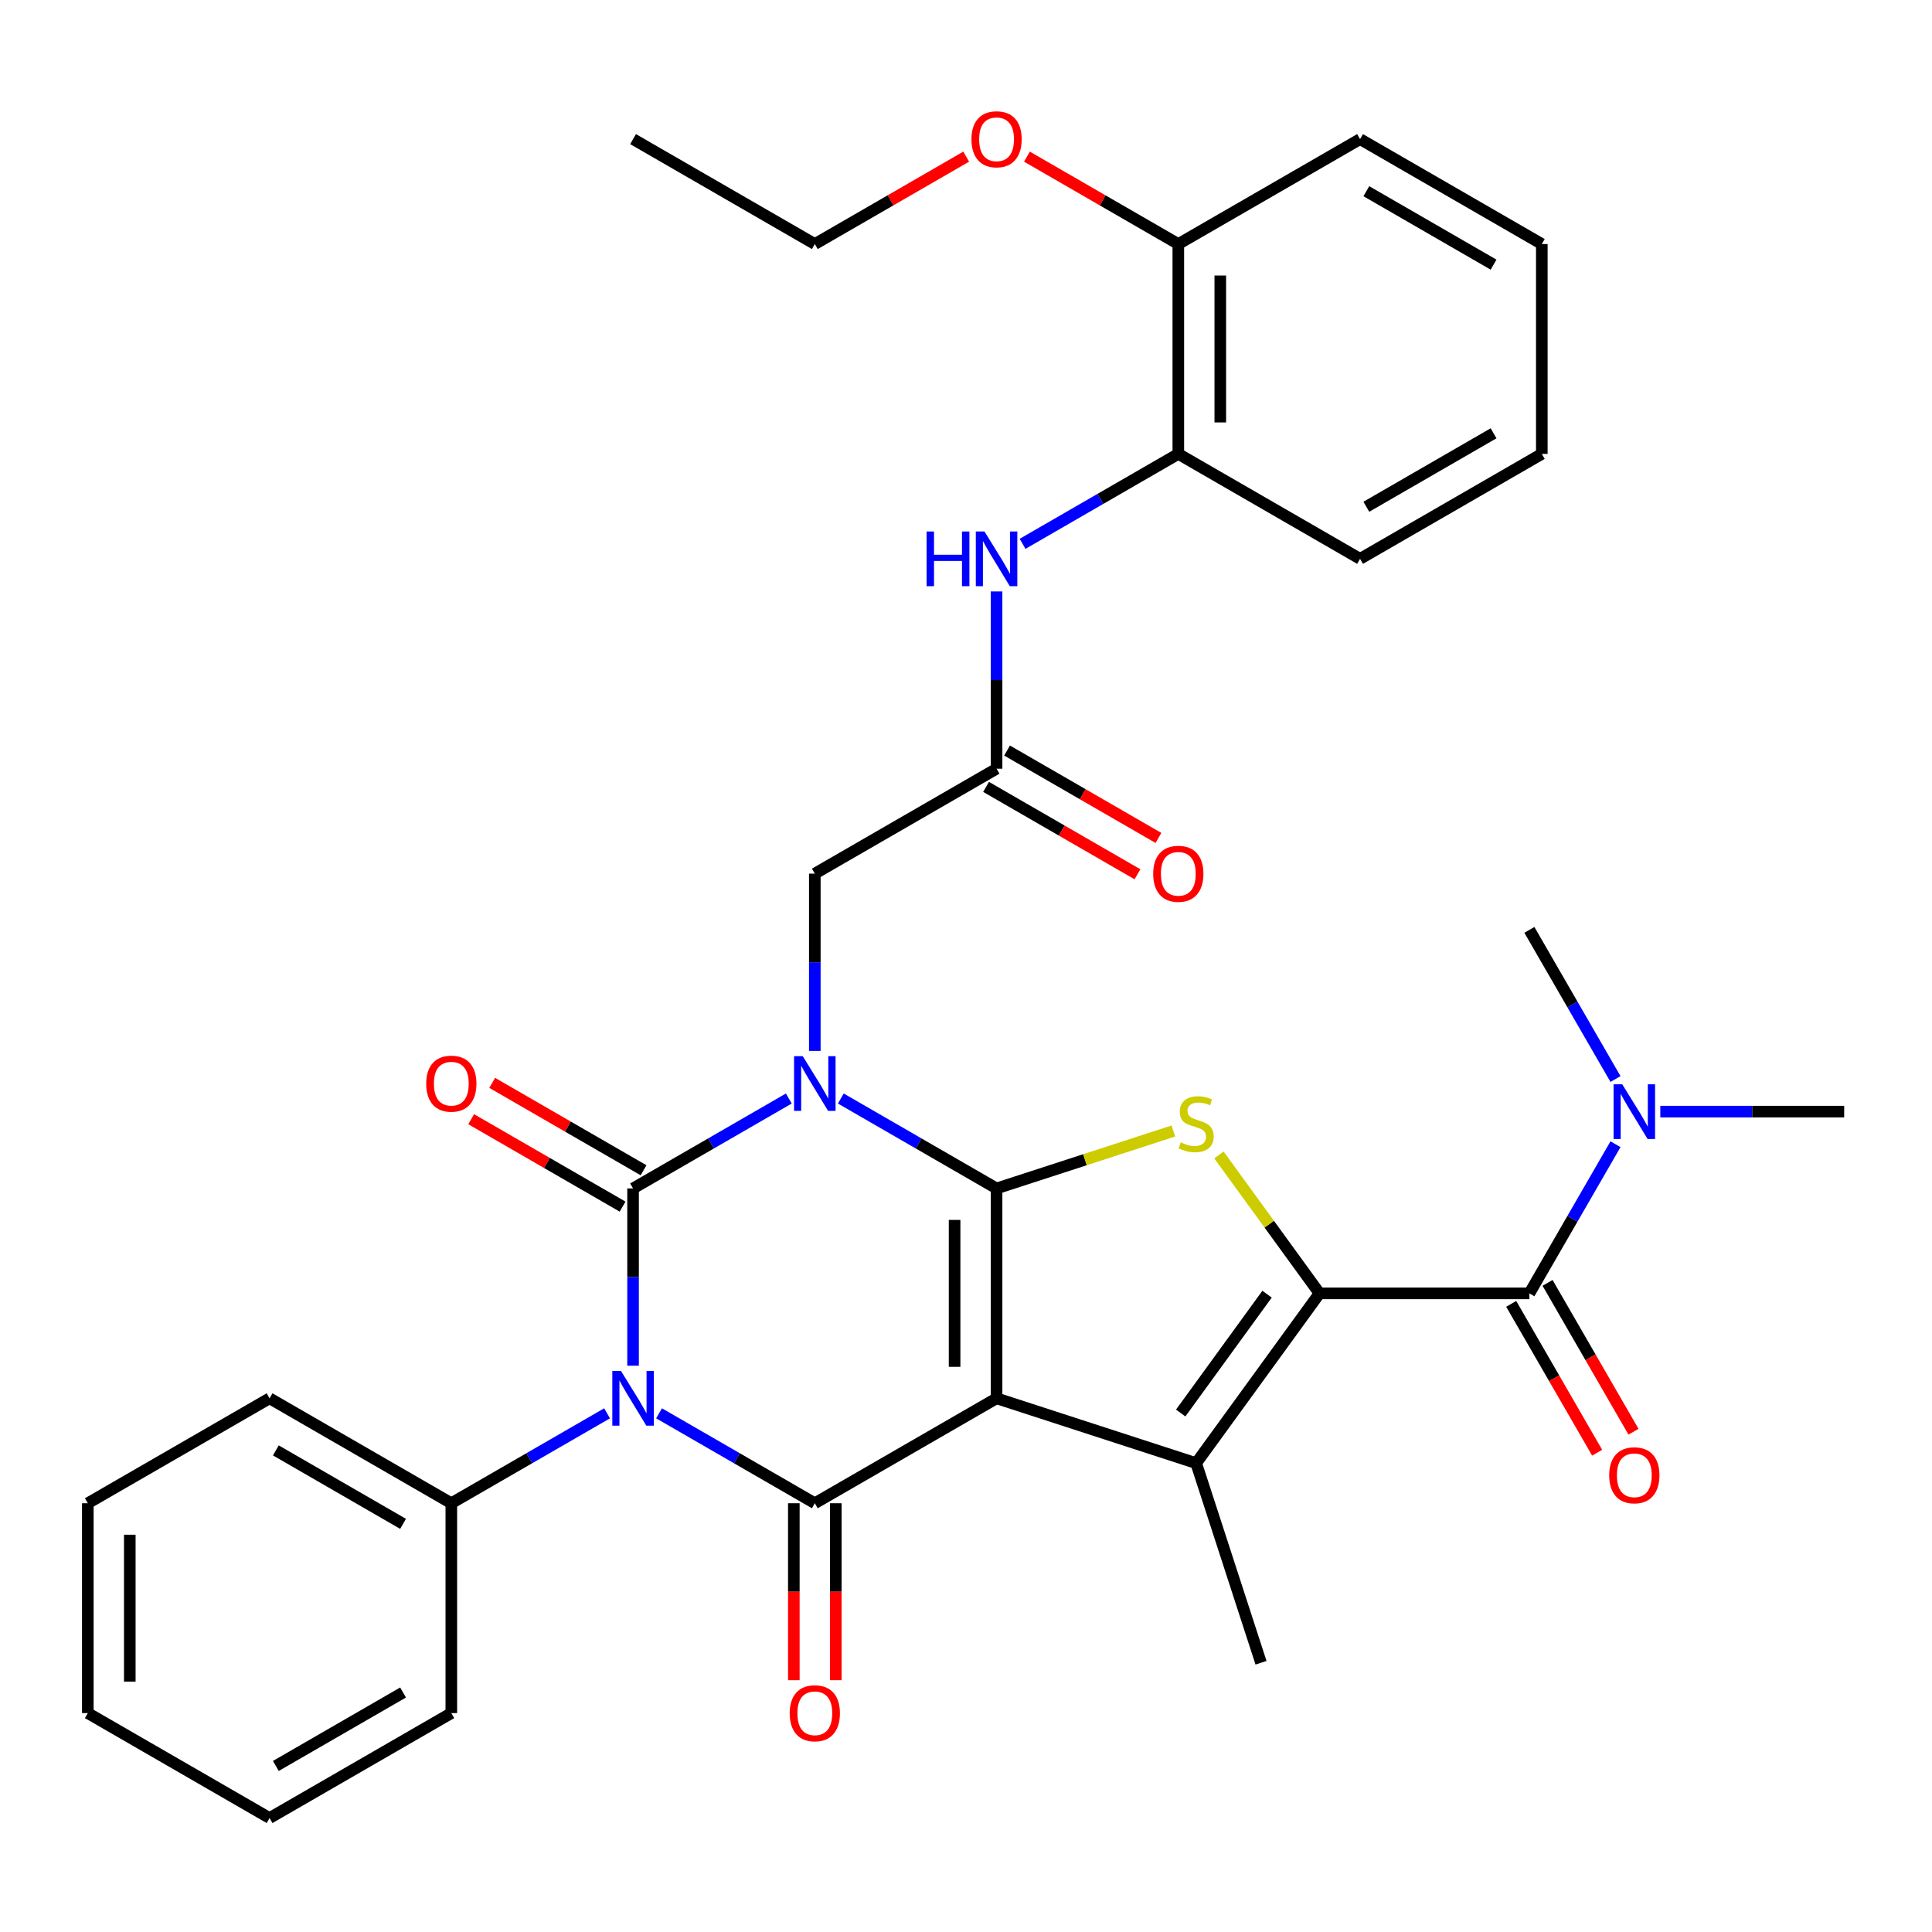 <?xml version='1.0' encoding='iso-8859-1'?>
<svg version='1.1' baseProfile='full'
              xmlns='http://www.w3.org/2000/svg'
                      xmlns:rdkit='http://www.rdkit.org/xml'
                      xmlns:xlink='http://www.w3.org/1999/xlink'
                  xml:space='preserve'
width='1000px' height='1000px' viewBox='0 0 1000 1000'>
<!-- END OF HEADER -->
<rect style='opacity:1.0;fill:#FFFFFF;stroke:none' width='1000' height='1000' x='0' y='0'> </rect>
<path class='bond-1' d='M 435.203,568.591 L 475.512,591.863' style='fill:none;fill-rule:evenodd;stroke:#0000FF;stroke-width:6px;stroke-linecap:butt;stroke-linejoin:miter;stroke-opacity:1' />
<path class='bond-1' d='M 475.512,591.863 L 515.821,615.135' style='fill:none;fill-rule:evenodd;stroke:#000000;stroke-width:6px;stroke-linecap:butt;stroke-linejoin:miter;stroke-opacity:1' />
<path class='bond-2' d='M 408.292,568.591 L 367.983,591.863' style='fill:none;fill-rule:evenodd;stroke:#0000FF;stroke-width:6px;stroke-linecap:butt;stroke-linejoin:miter;stroke-opacity:1' />
<path class='bond-2' d='M 367.983,591.863 L 327.674,615.135' style='fill:none;fill-rule:evenodd;stroke:#000000;stroke-width:6px;stroke-linecap:butt;stroke-linejoin:miter;stroke-opacity:1' />
<path class='bond-9' d='M 421.747,543.947 L 421.747,498.071' style='fill:none;fill-rule:evenodd;stroke:#0000FF;stroke-width:6px;stroke-linecap:butt;stroke-linejoin:miter;stroke-opacity:1' />
<path class='bond-9' d='M 421.747,498.071 L 421.747,452.196' style='fill:none;fill-rule:evenodd;stroke:#000000;stroke-width:6px;stroke-linecap:butt;stroke-linejoin:miter;stroke-opacity:1' />
<path class='bond-0' d='M 515.821,723.762 L 515.821,615.135' style='fill:none;fill-rule:evenodd;stroke:#000000;stroke-width:6px;stroke-linecap:butt;stroke-linejoin:miter;stroke-opacity:1' />
<path class='bond-0' d='M 494.095,707.468 L 494.095,631.429' style='fill:none;fill-rule:evenodd;stroke:#000000;stroke-width:6px;stroke-linecap:butt;stroke-linejoin:miter;stroke-opacity:1' />
<path class='bond-6' d='M 515.821,723.762 L 619.13,757.329' style='fill:none;fill-rule:evenodd;stroke:#000000;stroke-width:6px;stroke-linecap:butt;stroke-linejoin:miter;stroke-opacity:1' />
<path class='bond-35' d='M 515.821,723.762 L 421.747,778.075' style='fill:none;fill-rule:evenodd;stroke:#000000;stroke-width:6px;stroke-linecap:butt;stroke-linejoin:miter;stroke-opacity:1' />
<path class='bond-7' d='M 515.821,615.135 L 561.578,600.268' style='fill:none;fill-rule:evenodd;stroke:#000000;stroke-width:6px;stroke-linecap:butt;stroke-linejoin:miter;stroke-opacity:1' />
<path class='bond-7' d='M 561.578,600.268 L 607.335,585.401' style='fill:none;fill-rule:evenodd;stroke:#CCCC00;stroke-width:6px;stroke-linecap:butt;stroke-linejoin:miter;stroke-opacity:1' />
<path class='bond-3' d='M 327.674,615.135 L 327.674,661.011' style='fill:none;fill-rule:evenodd;stroke:#000000;stroke-width:6px;stroke-linecap:butt;stroke-linejoin:miter;stroke-opacity:1' />
<path class='bond-3' d='M 327.674,661.011 L 327.674,706.886' style='fill:none;fill-rule:evenodd;stroke:#0000FF;stroke-width:6px;stroke-linecap:butt;stroke-linejoin:miter;stroke-opacity:1' />
<path class='bond-12' d='M 333.106,605.728 L 293.927,583.108' style='fill:none;fill-rule:evenodd;stroke:#000000;stroke-width:6px;stroke-linecap:butt;stroke-linejoin:miter;stroke-opacity:1' />
<path class='bond-12' d='M 293.927,583.108 L 254.748,560.488' style='fill:none;fill-rule:evenodd;stroke:#FF0000;stroke-width:6px;stroke-linecap:butt;stroke-linejoin:miter;stroke-opacity:1' />
<path class='bond-12' d='M 322.243,624.543 L 283.064,601.923' style='fill:none;fill-rule:evenodd;stroke:#000000;stroke-width:6px;stroke-linecap:butt;stroke-linejoin:miter;stroke-opacity:1' />
<path class='bond-12' d='M 283.064,601.923 L 243.885,579.303' style='fill:none;fill-rule:evenodd;stroke:#FF0000;stroke-width:6px;stroke-linecap:butt;stroke-linejoin:miter;stroke-opacity:1' />
<path class='bond-4' d='M 341.13,731.531 L 381.439,754.803' style='fill:none;fill-rule:evenodd;stroke:#0000FF;stroke-width:6px;stroke-linecap:butt;stroke-linejoin:miter;stroke-opacity:1' />
<path class='bond-4' d='M 381.439,754.803 L 421.747,778.075' style='fill:none;fill-rule:evenodd;stroke:#000000;stroke-width:6px;stroke-linecap:butt;stroke-linejoin:miter;stroke-opacity:1' />
<path class='bond-13' d='M 314.219,731.531 L 273.91,754.803' style='fill:none;fill-rule:evenodd;stroke:#0000FF;stroke-width:6px;stroke-linecap:butt;stroke-linejoin:miter;stroke-opacity:1' />
<path class='bond-13' d='M 273.91,754.803 L 233.601,778.075' style='fill:none;fill-rule:evenodd;stroke:#000000;stroke-width:6px;stroke-linecap:butt;stroke-linejoin:miter;stroke-opacity:1' />
<path class='bond-14' d='M 410.885,778.075 L 410.885,823.87' style='fill:none;fill-rule:evenodd;stroke:#000000;stroke-width:6px;stroke-linecap:butt;stroke-linejoin:miter;stroke-opacity:1' />
<path class='bond-14' d='M 410.885,823.87 L 410.885,869.666' style='fill:none;fill-rule:evenodd;stroke:#FF0000;stroke-width:6px;stroke-linecap:butt;stroke-linejoin:miter;stroke-opacity:1' />
<path class='bond-14' d='M 432.61,778.075 L 432.61,823.87' style='fill:none;fill-rule:evenodd;stroke:#000000;stroke-width:6px;stroke-linecap:butt;stroke-linejoin:miter;stroke-opacity:1' />
<path class='bond-14' d='M 432.61,823.87 L 432.61,869.666' style='fill:none;fill-rule:evenodd;stroke:#FF0000;stroke-width:6px;stroke-linecap:butt;stroke-linejoin:miter;stroke-opacity:1' />
<path class='bond-5' d='M 682.979,669.449 L 656.953,633.626' style='fill:none;fill-rule:evenodd;stroke:#000000;stroke-width:6px;stroke-linecap:butt;stroke-linejoin:miter;stroke-opacity:1' />
<path class='bond-5' d='M 656.953,633.626 L 630.926,597.803' style='fill:none;fill-rule:evenodd;stroke:#CCCC00;stroke-width:6px;stroke-linecap:butt;stroke-linejoin:miter;stroke-opacity:1' />
<path class='bond-8' d='M 682.979,669.449 L 791.606,669.449' style='fill:none;fill-rule:evenodd;stroke:#000000;stroke-width:6px;stroke-linecap:butt;stroke-linejoin:miter;stroke-opacity:1' />
<path class='bond-36' d='M 682.979,669.449 L 619.13,757.329' style='fill:none;fill-rule:evenodd;stroke:#000000;stroke-width:6px;stroke-linecap:butt;stroke-linejoin:miter;stroke-opacity:1' />
<path class='bond-36' d='M 655.826,669.861 L 611.132,731.377' style='fill:none;fill-rule:evenodd;stroke:#000000;stroke-width:6px;stroke-linecap:butt;stroke-linejoin:miter;stroke-opacity:1' />
<path class='bond-20' d='M 619.13,757.329 L 652.698,860.639' style='fill:none;fill-rule:evenodd;stroke:#000000;stroke-width:6px;stroke-linecap:butt;stroke-linejoin:miter;stroke-opacity:1' />
<path class='bond-15' d='M 791.606,669.449 L 813.891,630.85' style='fill:none;fill-rule:evenodd;stroke:#000000;stroke-width:6px;stroke-linecap:butt;stroke-linejoin:miter;stroke-opacity:1' />
<path class='bond-15' d='M 813.891,630.85 L 836.176,592.251' style='fill:none;fill-rule:evenodd;stroke:#0000FF;stroke-width:6px;stroke-linecap:butt;stroke-linejoin:miter;stroke-opacity:1' />
<path class='bond-17' d='M 782.199,674.88 L 804.437,713.399' style='fill:none;fill-rule:evenodd;stroke:#000000;stroke-width:6px;stroke-linecap:butt;stroke-linejoin:miter;stroke-opacity:1' />
<path class='bond-17' d='M 804.437,713.399 L 826.676,751.918' style='fill:none;fill-rule:evenodd;stroke:#FF0000;stroke-width:6px;stroke-linecap:butt;stroke-linejoin:miter;stroke-opacity:1' />
<path class='bond-17' d='M 801.013,664.017 L 823.252,702.536' style='fill:none;fill-rule:evenodd;stroke:#000000;stroke-width:6px;stroke-linecap:butt;stroke-linejoin:miter;stroke-opacity:1' />
<path class='bond-17' d='M 823.252,702.536 L 845.491,741.055' style='fill:none;fill-rule:evenodd;stroke:#FF0000;stroke-width:6px;stroke-linecap:butt;stroke-linejoin:miter;stroke-opacity:1' />
<path class='bond-10' d='M 421.747,452.196 L 515.821,397.883' style='fill:none;fill-rule:evenodd;stroke:#000000;stroke-width:6px;stroke-linecap:butt;stroke-linejoin:miter;stroke-opacity:1' />
<path class='bond-11' d='M 515.821,397.883 L 515.821,352.007' style='fill:none;fill-rule:evenodd;stroke:#000000;stroke-width:6px;stroke-linecap:butt;stroke-linejoin:miter;stroke-opacity:1' />
<path class='bond-11' d='M 515.821,352.007 L 515.821,306.132' style='fill:none;fill-rule:evenodd;stroke:#0000FF;stroke-width:6px;stroke-linecap:butt;stroke-linejoin:miter;stroke-opacity:1' />
<path class='bond-18' d='M 510.389,407.29 L 549.568,429.91' style='fill:none;fill-rule:evenodd;stroke:#000000;stroke-width:6px;stroke-linecap:butt;stroke-linejoin:miter;stroke-opacity:1' />
<path class='bond-18' d='M 549.568,429.91 L 588.747,452.53' style='fill:none;fill-rule:evenodd;stroke:#FF0000;stroke-width:6px;stroke-linecap:butt;stroke-linejoin:miter;stroke-opacity:1' />
<path class='bond-18' d='M 521.252,388.475 L 560.431,411.095' style='fill:none;fill-rule:evenodd;stroke:#000000;stroke-width:6px;stroke-linecap:butt;stroke-linejoin:miter;stroke-opacity:1' />
<path class='bond-18' d='M 560.431,411.095 L 599.61,433.715' style='fill:none;fill-rule:evenodd;stroke:#FF0000;stroke-width:6px;stroke-linecap:butt;stroke-linejoin:miter;stroke-opacity:1' />
<path class='bond-16' d='M 529.276,281.488 L 569.585,258.215' style='fill:none;fill-rule:evenodd;stroke:#0000FF;stroke-width:6px;stroke-linecap:butt;stroke-linejoin:miter;stroke-opacity:1' />
<path class='bond-16' d='M 569.585,258.215 L 609.894,234.943' style='fill:none;fill-rule:evenodd;stroke:#000000;stroke-width:6px;stroke-linecap:butt;stroke-linejoin:miter;stroke-opacity:1' />
<path class='bond-25' d='M 233.601,778.075 L 139.528,723.762' style='fill:none;fill-rule:evenodd;stroke:#000000;stroke-width:6px;stroke-linecap:butt;stroke-linejoin:miter;stroke-opacity:1' />
<path class='bond-25' d='M 208.627,788.743 L 142.776,750.724' style='fill:none;fill-rule:evenodd;stroke:#000000;stroke-width:6px;stroke-linecap:butt;stroke-linejoin:miter;stroke-opacity:1' />
<path class='bond-26' d='M 233.601,778.075 L 233.601,886.701' style='fill:none;fill-rule:evenodd;stroke:#000000;stroke-width:6px;stroke-linecap:butt;stroke-linejoin:miter;stroke-opacity:1' />
<path class='bond-23' d='M 859.375,575.375 L 906.96,575.375' style='fill:none;fill-rule:evenodd;stroke:#0000FF;stroke-width:6px;stroke-linecap:butt;stroke-linejoin:miter;stroke-opacity:1' />
<path class='bond-23' d='M 906.96,575.375 L 954.545,575.375' style='fill:none;fill-rule:evenodd;stroke:#000000;stroke-width:6px;stroke-linecap:butt;stroke-linejoin:miter;stroke-opacity:1' />
<path class='bond-24' d='M 836.176,558.5 L 813.891,519.901' style='fill:none;fill-rule:evenodd;stroke:#0000FF;stroke-width:6px;stroke-linecap:butt;stroke-linejoin:miter;stroke-opacity:1' />
<path class='bond-24' d='M 813.891,519.901 L 791.606,481.302' style='fill:none;fill-rule:evenodd;stroke:#000000;stroke-width:6px;stroke-linecap:butt;stroke-linejoin:miter;stroke-opacity:1' />
<path class='bond-19' d='M 609.894,234.943 L 609.894,126.317' style='fill:none;fill-rule:evenodd;stroke:#000000;stroke-width:6px;stroke-linecap:butt;stroke-linejoin:miter;stroke-opacity:1' />
<path class='bond-19' d='M 631.619,218.649 L 631.619,142.611' style='fill:none;fill-rule:evenodd;stroke:#000000;stroke-width:6px;stroke-linecap:butt;stroke-linejoin:miter;stroke-opacity:1' />
<path class='bond-22' d='M 609.894,234.943 L 703.967,289.256' style='fill:none;fill-rule:evenodd;stroke:#000000;stroke-width:6px;stroke-linecap:butt;stroke-linejoin:miter;stroke-opacity:1' />
<path class='bond-21' d='M 609.894,126.317 L 570.715,103.697' style='fill:none;fill-rule:evenodd;stroke:#000000;stroke-width:6px;stroke-linecap:butt;stroke-linejoin:miter;stroke-opacity:1' />
<path class='bond-21' d='M 570.715,103.697 L 531.536,81.077' style='fill:none;fill-rule:evenodd;stroke:#FF0000;stroke-width:6px;stroke-linecap:butt;stroke-linejoin:miter;stroke-opacity:1' />
<path class='bond-27' d='M 609.894,126.317 L 703.967,72.004' style='fill:none;fill-rule:evenodd;stroke:#000000;stroke-width:6px;stroke-linecap:butt;stroke-linejoin:miter;stroke-opacity:1' />
<path class='bond-28' d='M 500.105,81.077 L 460.926,103.697' style='fill:none;fill-rule:evenodd;stroke:#FF0000;stroke-width:6px;stroke-linecap:butt;stroke-linejoin:miter;stroke-opacity:1' />
<path class='bond-28' d='M 460.926,103.697 L 421.747,126.317' style='fill:none;fill-rule:evenodd;stroke:#000000;stroke-width:6px;stroke-linecap:butt;stroke-linejoin:miter;stroke-opacity:1' />
<path class='bond-30' d='M 703.967,289.256 L 798.04,234.943' style='fill:none;fill-rule:evenodd;stroke:#000000;stroke-width:6px;stroke-linecap:butt;stroke-linejoin:miter;stroke-opacity:1' />
<path class='bond-30' d='M 707.215,262.295 L 773.067,224.275' style='fill:none;fill-rule:evenodd;stroke:#000000;stroke-width:6px;stroke-linecap:butt;stroke-linejoin:miter;stroke-opacity:1' />
<path class='bond-32' d='M 139.528,723.762 L 45.455,778.075' style='fill:none;fill-rule:evenodd;stroke:#000000;stroke-width:6px;stroke-linecap:butt;stroke-linejoin:miter;stroke-opacity:1' />
<path class='bond-31' d='M 233.601,886.701 L 139.528,941.015' style='fill:none;fill-rule:evenodd;stroke:#000000;stroke-width:6px;stroke-linecap:butt;stroke-linejoin:miter;stroke-opacity:1' />
<path class='bond-31' d='M 208.627,876.034 L 142.776,914.053' style='fill:none;fill-rule:evenodd;stroke:#000000;stroke-width:6px;stroke-linecap:butt;stroke-linejoin:miter;stroke-opacity:1' />
<path class='bond-38' d='M 703.967,72.004 L 798.04,126.317' style='fill:none;fill-rule:evenodd;stroke:#000000;stroke-width:6px;stroke-linecap:butt;stroke-linejoin:miter;stroke-opacity:1' />
<path class='bond-38' d='M 707.215,98.965 L 773.067,136.984' style='fill:none;fill-rule:evenodd;stroke:#000000;stroke-width:6px;stroke-linecap:butt;stroke-linejoin:miter;stroke-opacity:1' />
<path class='bond-29' d='M 421.747,126.317 L 327.674,72.004' style='fill:none;fill-rule:evenodd;stroke:#000000;stroke-width:6px;stroke-linecap:butt;stroke-linejoin:miter;stroke-opacity:1' />
<path class='bond-33' d='M 798.04,234.943 L 798.04,126.317' style='fill:none;fill-rule:evenodd;stroke:#000000;stroke-width:6px;stroke-linecap:butt;stroke-linejoin:miter;stroke-opacity:1' />
<path class='bond-34' d='M 139.528,941.015 L 45.455,886.701' style='fill:none;fill-rule:evenodd;stroke:#000000;stroke-width:6px;stroke-linecap:butt;stroke-linejoin:miter;stroke-opacity:1' />
<path class='bond-37' d='M 45.455,778.075 L 45.455,886.701' style='fill:none;fill-rule:evenodd;stroke:#000000;stroke-width:6px;stroke-linecap:butt;stroke-linejoin:miter;stroke-opacity:1' />
<path class='bond-37' d='M 67.18,794.369 L 67.18,870.408' style='fill:none;fill-rule:evenodd;stroke:#000000;stroke-width:6px;stroke-linecap:butt;stroke-linejoin:miter;stroke-opacity:1' />
<path  class='atom-0' d='M 415.487 546.662
L 424.767 561.662
Q 425.687 563.142, 427.167 565.822
Q 428.647 568.502, 428.727 568.662
L 428.727 546.662
L 432.487 546.662
L 432.487 574.982
L 428.607 574.982
L 418.647 558.582
Q 417.487 556.662, 416.247 554.462
Q 415.047 552.262, 414.687 551.582
L 414.687 574.982
L 411.007 574.982
L 411.007 546.662
L 415.487 546.662
' fill='#0000FF'/>
<path  class='atom-4' d='M 321.414 709.602
L 330.694 724.602
Q 331.614 726.082, 333.094 728.762
Q 334.574 731.442, 334.654 731.602
L 334.654 709.602
L 338.414 709.602
L 338.414 737.922
L 334.534 737.922
L 324.574 721.522
Q 323.414 719.602, 322.174 717.402
Q 320.974 715.202, 320.614 714.522
L 320.614 737.922
L 316.934 737.922
L 316.934 709.602
L 321.414 709.602
' fill='#0000FF'/>
<path  class='atom-8' d='M 611.13 591.288
Q 611.45 591.408, 612.77 591.968
Q 614.09 592.528, 615.53 592.888
Q 617.01 593.208, 618.45 593.208
Q 621.13 593.208, 622.69 591.928
Q 624.25 590.608, 624.25 588.328
Q 624.25 586.768, 623.45 585.808
Q 622.69 584.848, 621.49 584.328
Q 620.29 583.808, 618.29 583.208
Q 615.77 582.448, 614.25 581.728
Q 612.77 581.008, 611.69 579.488
Q 610.65 577.968, 610.65 575.408
Q 610.65 571.848, 613.05 569.648
Q 615.49 567.448, 620.29 567.448
Q 623.57 567.448, 627.29 569.008
L 626.37 572.088
Q 622.97 570.688, 620.41 570.688
Q 617.65 570.688, 616.13 571.848
Q 614.61 572.968, 614.65 574.928
Q 614.65 576.448, 615.41 577.368
Q 616.21 578.288, 617.33 578.808
Q 618.49 579.328, 620.41 579.928
Q 622.97 580.728, 624.49 581.528
Q 626.01 582.328, 627.09 583.968
Q 628.21 585.568, 628.21 588.328
Q 628.21 592.248, 625.57 594.368
Q 622.97 596.448, 618.61 596.448
Q 616.09 596.448, 614.17 595.888
Q 612.29 595.368, 610.05 594.448
L 611.13 591.288
' fill='#CCCC00'/>
<path  class='atom-12' d='M 479.601 275.096
L 483.441 275.096
L 483.441 287.136
L 497.921 287.136
L 497.921 275.096
L 501.761 275.096
L 501.761 303.416
L 497.921 303.416
L 497.921 290.336
L 483.441 290.336
L 483.441 303.416
L 479.601 303.416
L 479.601 275.096
' fill='#0000FF'/>
<path  class='atom-12' d='M 509.561 275.096
L 518.841 290.096
Q 519.761 291.576, 521.241 294.256
Q 522.721 296.936, 522.801 297.096
L 522.801 275.096
L 526.561 275.096
L 526.561 303.416
L 522.681 303.416
L 512.721 287.016
Q 511.561 285.096, 510.321 282.896
Q 509.121 280.696, 508.761 280.016
L 508.761 303.416
L 505.081 303.416
L 505.081 275.096
L 509.561 275.096
' fill='#0000FF'/>
<path  class='atom-13' d='M 220.601 560.902
Q 220.601 554.102, 223.961 550.302
Q 227.321 546.502, 233.601 546.502
Q 239.881 546.502, 243.241 550.302
Q 246.601 554.102, 246.601 560.902
Q 246.601 567.782, 243.201 571.702
Q 239.801 575.582, 233.601 575.582
Q 227.361 575.582, 223.961 571.702
Q 220.601 567.822, 220.601 560.902
M 233.601 572.382
Q 237.921 572.382, 240.241 569.502
Q 242.601 566.582, 242.601 560.902
Q 242.601 555.342, 240.241 552.542
Q 237.921 549.702, 233.601 549.702
Q 229.281 549.702, 226.921 552.502
Q 224.601 555.302, 224.601 560.902
Q 224.601 566.622, 226.921 569.502
Q 229.281 572.382, 233.601 572.382
' fill='#FF0000'/>
<path  class='atom-15' d='M 408.747 886.781
Q 408.747 879.981, 412.107 876.181
Q 415.467 872.381, 421.747 872.381
Q 428.027 872.381, 431.387 876.181
Q 434.747 879.981, 434.747 886.781
Q 434.747 893.661, 431.347 897.581
Q 427.947 901.461, 421.747 901.461
Q 415.507 901.461, 412.107 897.581
Q 408.747 893.701, 408.747 886.781
M 421.747 898.261
Q 426.067 898.261, 428.387 895.381
Q 430.747 892.461, 430.747 886.781
Q 430.747 881.221, 428.387 878.421
Q 426.067 875.581, 421.747 875.581
Q 417.427 875.581, 415.067 878.381
Q 412.747 881.181, 412.747 886.781
Q 412.747 892.501, 415.067 895.381
Q 417.427 898.261, 421.747 898.261
' fill='#FF0000'/>
<path  class='atom-16' d='M 839.659 561.215
L 848.939 576.215
Q 849.859 577.695, 851.339 580.375
Q 852.819 583.055, 852.899 583.215
L 852.899 561.215
L 856.659 561.215
L 856.659 589.535
L 852.779 589.535
L 842.819 573.135
Q 841.659 571.215, 840.419 569.015
Q 839.219 566.815, 838.859 566.135
L 838.859 589.535
L 835.179 589.535
L 835.179 561.215
L 839.659 561.215
' fill='#0000FF'/>
<path  class='atom-18' d='M 832.919 763.602
Q 832.919 756.802, 836.279 753.002
Q 839.639 749.202, 845.919 749.202
Q 852.199 749.202, 855.559 753.002
Q 858.919 756.802, 858.919 763.602
Q 858.919 770.482, 855.519 774.402
Q 852.119 778.282, 845.919 778.282
Q 839.679 778.282, 836.279 774.402
Q 832.919 770.522, 832.919 763.602
M 845.919 775.082
Q 850.239 775.082, 852.559 772.202
Q 854.919 769.282, 854.919 763.602
Q 854.919 758.042, 852.559 755.242
Q 850.239 752.402, 845.919 752.402
Q 841.599 752.402, 839.239 755.202
Q 836.919 758.002, 836.919 763.602
Q 836.919 769.322, 839.239 772.202
Q 841.599 775.082, 845.919 775.082
' fill='#FF0000'/>
<path  class='atom-19' d='M 596.894 452.276
Q 596.894 445.476, 600.254 441.676
Q 603.614 437.876, 609.894 437.876
Q 616.174 437.876, 619.534 441.676
Q 622.894 445.476, 622.894 452.276
Q 622.894 459.156, 619.494 463.076
Q 616.094 466.956, 609.894 466.956
Q 603.654 466.956, 600.254 463.076
Q 596.894 459.196, 596.894 452.276
M 609.894 463.756
Q 614.214 463.756, 616.534 460.876
Q 618.894 457.956, 618.894 452.276
Q 618.894 446.716, 616.534 443.916
Q 614.214 441.076, 609.894 441.076
Q 605.574 441.076, 603.214 443.876
Q 600.894 446.676, 600.894 452.276
Q 600.894 457.996, 603.214 460.876
Q 605.574 463.756, 609.894 463.756
' fill='#FF0000'/>
<path  class='atom-22' d='M 502.821 72.084
Q 502.821 65.284, 506.181 61.483
Q 509.541 57.684, 515.821 57.684
Q 522.101 57.684, 525.461 61.483
Q 528.821 65.284, 528.821 72.084
Q 528.821 78.963, 525.421 82.883
Q 522.021 86.763, 515.821 86.763
Q 509.581 86.763, 506.181 82.883
Q 502.821 79.004, 502.821 72.084
M 515.821 83.564
Q 520.141 83.564, 522.461 80.683
Q 524.821 77.763, 524.821 72.084
Q 524.821 66.523, 522.461 63.724
Q 520.141 60.883, 515.821 60.883
Q 511.501 60.883, 509.141 63.684
Q 506.821 66.484, 506.821 72.084
Q 506.821 77.803, 509.141 80.683
Q 511.501 83.564, 515.821 83.564
' fill='#FF0000'/>
</svg>
